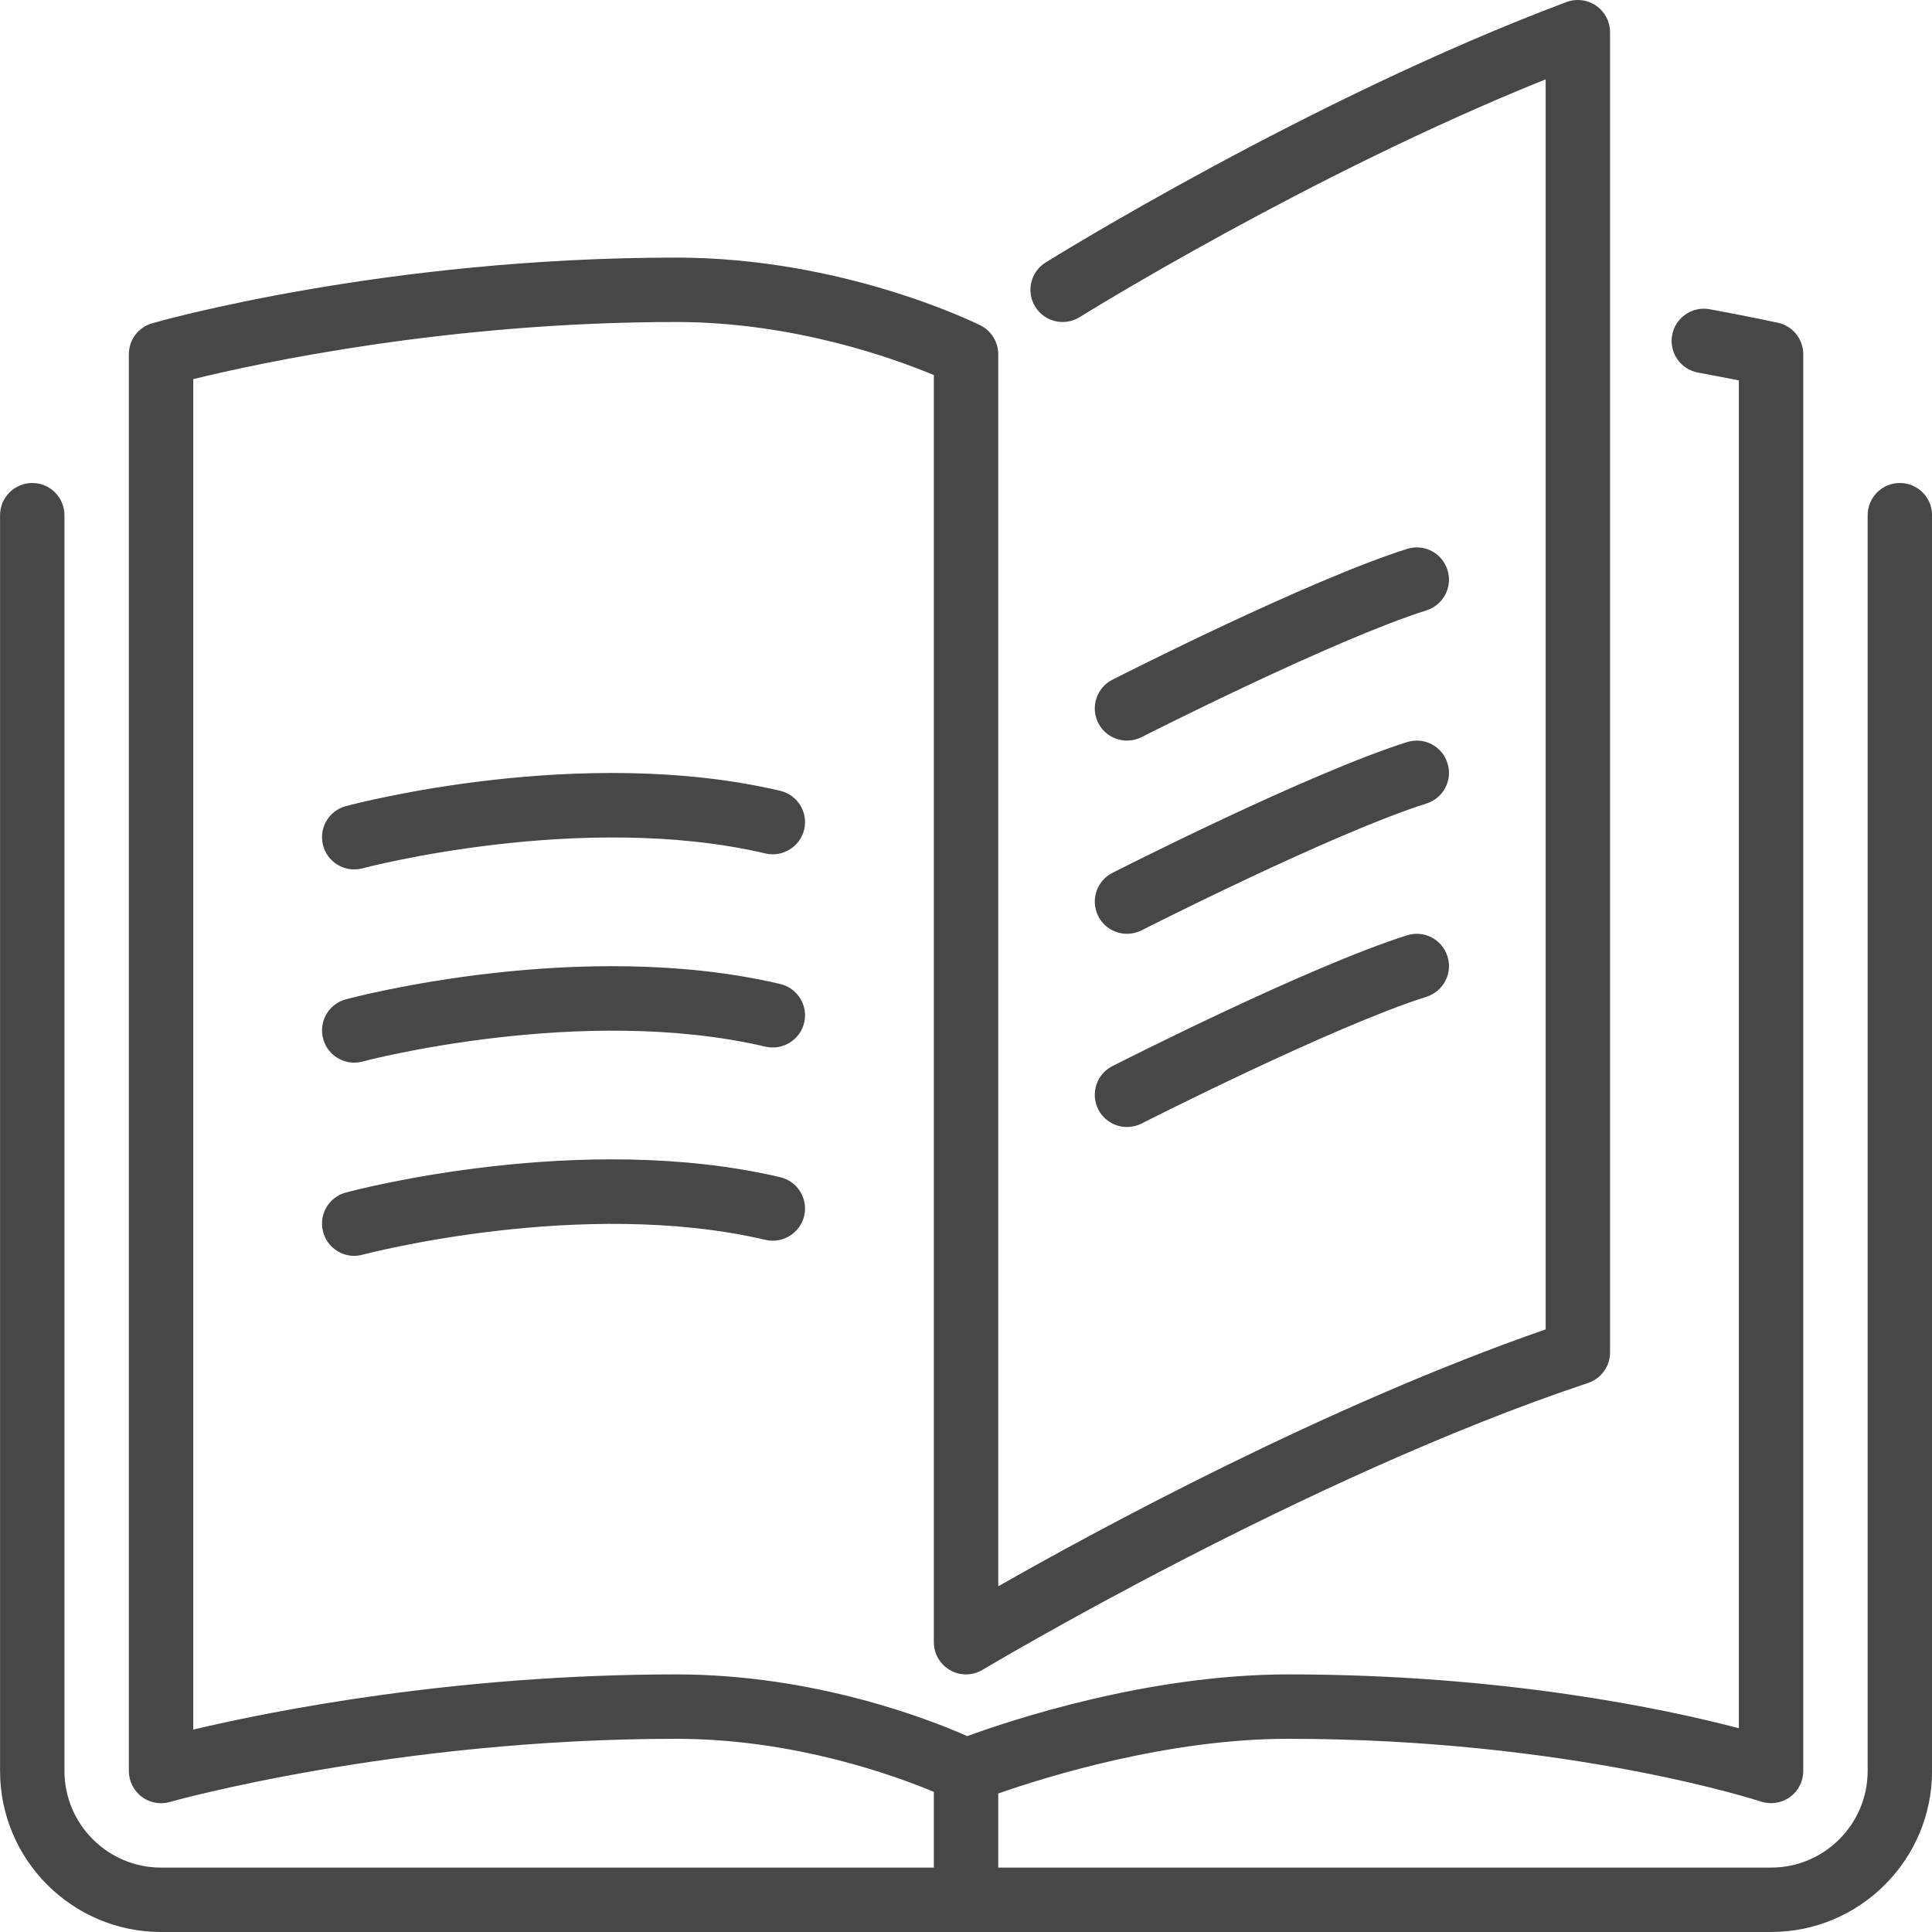 <?xml version="1.0" encoding="UTF-8"?> <svg xmlns="http://www.w3.org/2000/svg" width="36" height="36" viewBox="0 0 36 36" fill="none"> <g clip-path="url(#clip0)"> <path d="M20.465 17.072C20.571 17.28 20.782 17.4 21 17.4C21.092 17.4 21.185 17.379 21.272 17.335C21.308 17.317 24.839 15.523 26.581 14.972C26.897 14.872 27.072 14.535 26.971 14.22C26.872 13.904 26.537 13.728 26.219 13.828C24.384 14.408 20.876 16.19 20.727 16.265C20.432 16.416 20.315 16.777 20.465 17.072Z" fill="#333333" fill-opacity="0.9"></path> <path d="M35.401 9C35.069 9 34.801 9.269 34.801 9.6V33C34.801 33.992 33.993 34.8 33.001 34.8H18.601V33.419C19.476 33.113 21.754 32.4 24.001 32.4C29.227 32.4 32.776 33.557 32.812 33.569C32.992 33.629 33.194 33.599 33.352 33.487C33.508 33.374 33.601 33.193 33.601 33V6.6C33.601 6.319 33.406 6.075 33.131 6.015C33.131 6.015 32.66 5.91 31.857 5.762C31.532 5.702 31.218 5.918 31.158 6.243C31.098 6.57 31.314 6.882 31.639 6.942C31.946 6.999 32.203 7.048 32.401 7.088V32.203C31.041 31.846 28.022 31.2 24.001 31.2C21.387 31.2 18.819 32.059 18.024 32.35C17.318 32.038 15.183 31.2 12.601 31.2C8.468 31.2 5.064 31.882 3.601 32.228V7.065C4.799 6.77 8.338 6 12.601 6C14.788 6 16.665 6.681 17.401 6.989V30.6C17.401 30.816 17.517 31.016 17.705 31.122C17.893 31.229 18.124 31.226 18.31 31.114C18.369 31.079 24.314 27.528 29.59 25.77C29.836 25.687 30.001 25.459 30.001 25.2V0.6C30.001 0.403 29.904 0.219 29.742 0.107C29.581 -0.005 29.375 -0.031 29.189 0.038C24.389 1.839 19.532 4.861 19.483 4.891C19.202 5.067 19.116 5.437 19.292 5.718C19.467 5.999 19.837 6.085 20.119 5.909C20.163 5.881 24.389 3.252 28.801 1.478V24.771C24.705 26.194 20.429 28.517 18.601 29.558V6.6C18.601 6.373 18.472 6.165 18.269 6.063C18.166 6.012 15.707 4.8 12.601 4.8C7.179 4.8 3.011 5.973 2.836 6.024C2.578 6.097 2.401 6.333 2.401 6.6V33C2.401 33.188 2.49 33.365 2.639 33.479C2.745 33.559 2.872 33.6 3.001 33.6C3.056 33.6 3.111 33.592 3.165 33.577C3.207 33.565 7.356 32.4 12.601 32.4C14.794 32.4 16.669 33.083 17.401 33.389V34.8H3.001C2.009 34.8 1.201 33.992 1.201 33V9.6C1.201 9.269 0.932 9 0.601 9C0.27 9 0.001 9.269 0.001 9.6V33C0.001 34.654 1.347 36 3.001 36H33.001C34.655 36 36.001 34.654 36.001 33V9.6C36.001 9.269 35.733 9 35.401 9Z" fill="#333333" fill-opacity="0.9"></path> <path d="M20.465 13.473C20.571 13.68 20.782 13.8 21 13.8C21.092 13.8 21.185 13.779 21.272 13.735C21.308 13.717 24.839 11.923 26.581 11.373C26.897 11.272 27.072 10.935 26.971 10.62C26.872 10.304 26.537 10.128 26.219 10.228C24.384 10.808 20.876 12.59 20.727 12.666C20.432 12.816 20.315 13.177 20.465 13.473Z" fill="#333333" fill-opacity="0.9"></path> <path d="M20.465 20.673C20.571 20.88 20.782 21 21 21C21.092 21 21.185 20.979 21.272 20.935C21.308 20.917 24.839 19.123 26.581 18.573C26.897 18.472 27.072 18.135 26.971 17.82C26.872 17.504 26.537 17.328 26.219 17.428C24.384 18.008 20.876 19.79 20.727 19.866C20.432 20.016 20.315 20.377 20.465 20.673Z" fill="#333333" fill-opacity="0.9"></path> <path d="M14.537 14.735C10.832 13.866 6.622 14.973 6.445 15.021C6.125 15.106 5.935 15.435 6.021 15.756C6.093 16.024 6.335 16.2 6.6 16.2C6.651 16.2 6.703 16.194 6.756 16.18C6.796 16.168 10.849 15.102 14.263 15.903C14.584 15.978 14.909 15.778 14.985 15.456C15.06 15.133 14.86 14.811 14.537 14.735Z" fill="#333333" fill-opacity="0.9"></path> <path d="M14.537 18.335C10.832 17.466 6.622 18.573 6.445 18.621C6.125 18.706 5.935 19.035 6.021 19.356C6.093 19.624 6.335 19.801 6.6 19.801C6.651 19.801 6.703 19.794 6.756 19.78C6.796 19.768 10.849 18.702 14.263 19.503C14.584 19.578 14.909 19.378 14.985 19.055C15.06 18.733 14.86 18.411 14.537 18.335Z" fill="#333333" fill-opacity="0.9"></path> <path d="M14.537 21.935C10.832 21.066 6.622 22.172 6.445 22.221C6.125 22.306 5.935 22.635 6.021 22.955C6.093 23.224 6.335 23.401 6.6 23.401C6.651 23.401 6.703 23.393 6.756 23.38C6.796 23.368 10.849 22.302 14.263 23.103C14.584 23.178 14.909 22.978 14.985 22.655C15.06 22.333 14.86 22.011 14.537 21.935Z" fill="#333333" fill-opacity="0.9"></path> </g> <defs> <clipPath id="clip0"> <rect width="36" height="36" fill="white"></rect> </clipPath> </defs> </svg> 